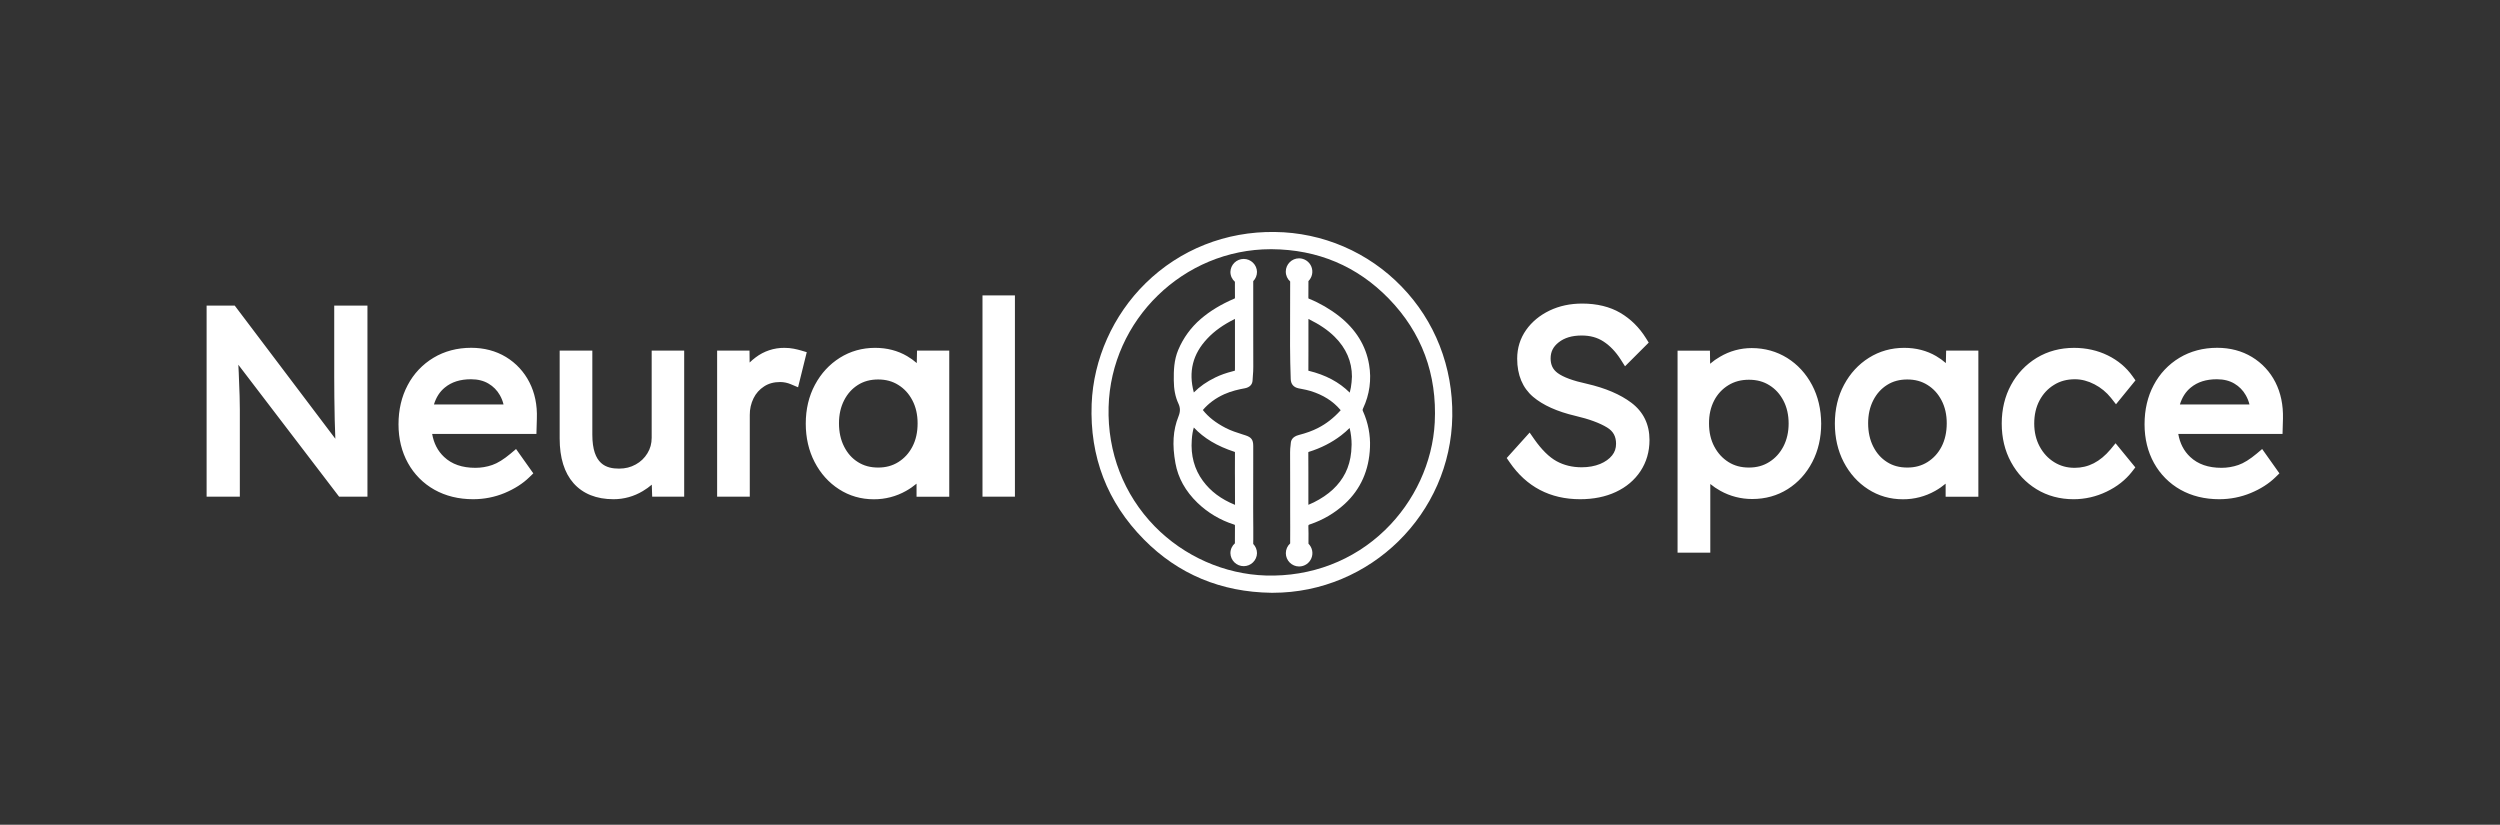 <svg width="194" height="64" viewBox="0 0 194 64" fill="none" xmlns="http://www.w3.org/2000/svg">
    <rect x="0" y="0" width="194" height="64" fill="#333333" stroke="none"/>
    <path
        d="M28.514 23.716V38.542H26.314L18.495 28.304C18.503 28.506 18.517 28.699 18.525 28.893C18.559 29.714 18.581 30.28 18.594 30.732C18.606 31.217 18.611 31.573 18.611 31.758V38.542H16.033V23.716H18.216L26.022 34.047C26 33.558 25.984 33.068 25.974 32.578C25.962 31.985 25.953 31.401 25.945 30.826C25.936 30.288 25.936 29.764 25.936 29.27V23.716H28.514ZM41.08 29.662C40.669 28.852 40.04 28.174 39.263 27.703C38.481 27.23 37.57 26.989 36.565 26.989C35.478 26.989 34.49 27.251 33.639 27.763C32.789 28.272 32.096 29.007 31.637 29.885C31.164 30.77 30.924 31.792 30.924 32.927C30.924 34.048 31.172 35.062 31.658 35.934C32.137 36.804 32.85 37.521 33.716 38.005C34.584 38.491 35.594 38.739 36.715 38.739C37.566 38.739 38.391 38.577 39.16 38.258C39.925 37.936 40.569 37.528 41.071 37.038L41.385 36.733L40.045 34.843L39.623 35.2C39.095 35.642 38.614 35.943 38.197 36.084C37.777 36.23 37.335 36.303 36.891 36.303C35.86 36.303 35.061 36.025 34.46 35.457C33.97 34.998 33.665 34.409 33.536 33.675H41.626L41.66 32.489C41.699 31.428 41.501 30.483 41.08 29.662ZM33.673 31.389C33.845 30.83 34.124 30.396 34.519 30.074C35.048 29.64 35.71 29.43 36.548 29.43C37.081 29.43 37.54 29.546 37.909 29.769C38.275 29.983 38.577 30.29 38.786 30.659C38.923 30.899 39.018 31.14 39.074 31.389H33.673ZM53.093 27.209V38.542H50.609L50.579 37.61C50.369 37.79 50.137 37.958 49.883 38.108C49.197 38.522 48.411 38.74 47.61 38.739C46.279 38.739 45.235 38.318 44.504 37.494C43.791 36.686 43.43 35.521 43.43 34.031V27.209H45.965V33.734C45.965 36.063 47.073 36.364 48.04 36.364C48.521 36.364 48.942 36.261 49.333 36.042C49.708 35.839 50.021 35.539 50.24 35.174C50.463 34.813 50.57 34.418 50.57 33.971V27.209L53.093 27.209ZM62.604 27.329L61.93 30.053L61.38 29.821C61.117 29.708 60.836 29.648 60.551 29.645C60.057 29.645 59.644 29.756 59.292 29.988C58.941 30.212 58.658 30.529 58.476 30.903C58.278 31.305 58.178 31.748 58.183 32.196V38.542H55.649V27.209H58.162L58.171 28.133C58.312 27.995 58.467 27.862 58.634 27.737C59.277 27.247 60.065 26.986 60.873 26.994C61.131 26.994 61.375 27.015 61.603 27.062C61.818 27.106 61.994 27.148 62.144 27.192L62.604 27.329ZM71.162 27.209L71.141 28.175C70.908 27.971 70.656 27.79 70.389 27.634C69.663 27.209 68.829 26.993 67.91 26.993C66.909 26.993 65.99 27.251 65.173 27.763C64.366 28.27 63.713 28.974 63.24 29.86C62.767 30.74 62.527 31.754 62.527 32.871C62.527 33.975 62.759 34.981 63.215 35.857C63.674 36.742 64.31 37.451 65.105 37.962C65.907 38.482 66.819 38.744 67.807 38.744C68.683 38.749 69.545 38.526 70.307 38.096C70.608 37.928 70.879 37.738 71.124 37.532V38.547H73.662V27.209L71.162 27.209ZM70.801 34.663C70.531 35.178 70.174 35.565 69.71 35.857C69.25 36.145 68.735 36.282 68.146 36.282C67.541 36.282 67.029 36.145 66.574 35.857C66.114 35.569 65.766 35.174 65.504 34.658C65.238 34.138 65.105 33.528 65.105 32.845C65.105 32.179 65.238 31.582 65.504 31.062C65.766 30.551 66.118 30.16 66.574 29.872C67.029 29.584 67.545 29.447 68.146 29.447C68.739 29.447 69.251 29.584 69.71 29.872C70.174 30.16 70.531 30.551 70.801 31.067C71.072 31.582 71.206 32.179 71.206 32.845C71.209 33.533 71.072 34.148 70.801 34.663ZM78.758 22.925H76.241V38.542H78.758V22.925ZM128.001 34.147C128.001 35.045 127.765 35.857 127.305 36.557C126.845 37.253 126.201 37.799 125.389 38.177C124.594 38.55 123.662 38.739 122.618 38.739C120.293 38.739 118.455 37.777 117.149 35.874L116.921 35.543L118.7 33.567L119.065 34.091C119.636 34.903 120.216 35.475 120.796 35.793C121.368 36.106 122.021 36.261 122.734 36.261C123.266 36.261 123.752 36.175 124.169 36.003C124.564 35.84 124.878 35.616 125.101 35.337C125.307 35.079 125.406 34.787 125.406 34.439C125.406 33.867 125.187 33.464 124.714 33.176C124.139 32.823 123.31 32.519 122.248 32.27C120.835 31.939 119.731 31.44 118.966 30.792C118.15 30.096 117.733 29.099 117.733 27.831C117.733 27.003 117.969 26.255 118.429 25.602C118.876 24.97 119.49 24.463 120.25 24.098C121.003 23.737 121.849 23.557 122.777 23.557C123.928 23.557 124.925 23.802 125.737 24.278C126.54 24.751 127.211 25.413 127.726 26.242L127.941 26.586L126.102 28.424L125.763 27.892C125.384 27.299 124.938 26.831 124.436 26.504C123.95 26.186 123.396 26.036 122.738 26.036C121.995 26.036 121.407 26.207 120.951 26.568C120.525 26.904 120.328 27.299 120.328 27.814C120.328 28.312 120.5 28.669 120.87 28.945C121.308 29.27 122.072 29.55 123.142 29.782C124.581 30.113 125.737 30.607 126.596 31.255C127.529 31.96 128.001 32.931 128.001 34.147ZM140.615 29.877C140.147 28.992 139.498 28.287 138.69 27.78C137.874 27.273 136.946 27.011 135.936 27.011C135.068 27.009 134.216 27.242 133.47 27.686C133.198 27.841 132.942 28.022 132.705 28.227L132.692 27.213H130.179V42.885H132.719V37.558C132.954 37.751 133.213 37.928 133.5 38.087C134.258 38.509 135.112 38.728 135.979 38.723C136.993 38.723 137.917 38.465 138.729 37.954C139.532 37.447 140.172 36.742 140.636 35.852C141.092 34.976 141.324 33.971 141.324 32.867C141.315 31.762 141.079 30.753 140.615 29.877ZM133.019 31.079C133.27 30.591 133.65 30.18 134.119 29.894C134.587 29.606 135.111 29.468 135.717 29.468C136.323 29.468 136.843 29.606 137.302 29.894C137.767 30.181 138.123 30.572 138.394 31.089C138.664 31.604 138.798 32.201 138.798 32.867C138.798 33.528 138.66 34.126 138.394 34.641C138.123 35.157 137.767 35.552 137.298 35.848C136.838 36.141 136.319 36.282 135.717 36.282C135.111 36.282 134.591 36.145 134.132 35.857C133.668 35.564 133.307 35.174 133.032 34.658C132.757 34.143 132.62 33.541 132.62 32.866C132.615 32.188 132.753 31.591 133.019 31.079ZM151.02 27.209L150.999 28.175C150.766 27.971 150.514 27.79 150.247 27.634C149.521 27.209 148.687 26.993 147.768 26.993C146.767 26.993 145.847 27.251 145.031 27.763C144.223 28.27 143.571 28.974 143.098 29.86C142.626 30.736 142.385 31.75 142.385 32.871C142.385 33.975 142.617 34.981 143.072 35.857C143.532 36.742 144.168 37.451 144.963 37.962C145.766 38.482 146.677 38.744 147.665 38.744C148.541 38.749 149.402 38.526 150.165 38.096C150.466 37.928 150.737 37.738 150.981 37.532V38.547H153.521V27.209L151.02 27.209ZM150.663 34.663C150.393 35.178 150.036 35.565 149.573 35.857C149.113 36.145 148.597 36.282 148.008 36.282C147.403 36.282 146.887 36.145 146.436 35.857C145.981 35.569 145.628 35.174 145.366 34.658C145.1 34.134 144.967 33.524 144.967 32.845C144.967 32.179 145.1 31.582 145.366 31.062C145.628 30.551 145.981 30.16 146.436 29.872C146.892 29.584 147.407 29.447 148.008 29.447C148.601 29.447 149.113 29.584 149.573 29.872C150.036 30.16 150.393 30.551 150.663 31.067C150.934 31.582 151.067 32.179 151.067 32.845C151.067 33.533 150.93 34.148 150.663 34.663ZM164.167 34.396L165.701 36.269L165.451 36.592C164.944 37.245 164.278 37.769 163.466 38.155C162.669 38.54 161.795 38.74 160.91 38.74C159.845 38.74 158.878 38.478 158.04 37.966C157.202 37.455 156.537 36.746 156.056 35.861C155.574 34.981 155.334 33.975 155.334 32.867C155.334 31.759 155.578 30.749 156.056 29.872C156.521 29.005 157.211 28.278 158.053 27.767C158.9 27.256 159.875 26.994 160.949 26.994C161.894 26.994 162.771 27.192 163.561 27.578C164.36 27.969 165.009 28.519 165.49 29.202L165.713 29.516L164.201 31.372L163.81 30.873C163.463 30.438 163.028 30.081 162.534 29.825C162.031 29.563 161.52 29.43 161.013 29.43C160.394 29.43 159.862 29.572 159.389 29.868C158.908 30.165 158.543 30.56 158.268 31.075C157.993 31.591 157.856 32.193 157.856 32.867C157.856 33.528 157.998 34.126 158.276 34.645C158.56 35.17 158.93 35.569 159.406 35.865C159.879 36.158 160.399 36.303 160.992 36.303C162.053 36.303 162.964 35.836 163.78 34.869L164.167 34.396ZM176.57 29.662C176.16 28.851 175.53 28.172 174.752 27.703C173.971 27.23 173.06 26.989 172.054 26.989C170.967 26.989 169.979 27.251 169.128 27.763C168.279 28.272 167.586 29.007 167.127 29.885C166.654 30.77 166.417 31.792 166.417 32.927C166.417 34.048 166.667 35.062 167.152 35.934C167.632 36.803 168.345 37.52 169.21 38.005C170.078 38.491 171.088 38.739 172.213 38.739C173.064 38.739 173.889 38.577 174.658 38.258C175.423 37.941 176.067 37.528 176.57 37.038L176.883 36.733L175.543 34.843L175.122 35.2C174.593 35.642 174.113 35.943 173.696 36.084C173.275 36.229 172.834 36.303 172.39 36.303C171.359 36.303 170.563 36.025 169.958 35.457C169.468 34.998 169.163 34.409 169.034 33.675H177.124L177.158 32.489C177.184 31.428 176.987 30.483 176.57 29.662ZM169.159 31.389C169.331 30.83 169.61 30.396 170.005 30.074C170.533 29.64 171.195 29.43 172.029 29.43C172.561 29.43 173.021 29.546 173.391 29.769C173.756 29.984 174.058 30.29 174.267 30.659C174.404 30.899 174.499 31.14 174.559 31.389H169.159ZM108.759 22.234C107.482 20.913 105.957 19.86 104.27 19.133C102.583 18.407 100.769 18.022 98.933 18.002C95.131 17.946 91.569 19.359 88.901 21.976C86.371 24.454 84.846 27.874 84.712 31.354C84.558 35.44 85.916 38.976 88.764 41.859C91.423 44.557 94.757 45.949 98.662 46H98.766C106.344 46 112.587 39.874 112.698 32.295C112.754 28.476 111.353 24.901 108.759 22.234ZM111.336 32.781C111.177 35.87 109.772 38.916 107.478 41.133C105.021 43.513 101.738 44.763 98.237 44.66C95.027 44.565 91.878 43.173 89.602 40.841C87.204 38.383 85.932 35.101 86.027 31.591C86.203 24.82 91.844 19.338 98.615 19.338H98.679C102.263 19.363 105.317 20.653 107.771 23.175C110.327 25.808 111.525 29.038 111.336 32.781Z"
        fill="white" />
    <path
        d="M97.255 41.931V40.939C97.255 40.904 97.255 40.711 97.251 40.471C97.251 40.076 97.246 39.556 97.246 39.435C97.251 38.181 97.251 36.926 97.251 35.676V34.611C97.251 34.125 97.109 33.932 96.645 33.781L96.443 33.717C95.974 33.567 95.528 33.425 95.107 33.206C94.338 32.806 93.775 32.368 93.341 31.818C93.784 31.298 94.334 30.894 95.008 30.589C95.562 30.34 96.15 30.212 96.602 30.13C96.967 30.061 97.186 29.842 97.199 29.524C97.203 29.395 97.216 29.262 97.225 29.133C97.242 28.918 97.259 28.699 97.255 28.471C97.247 27.668 97.246 26.865 97.251 26.061V21.817C97.431 21.632 97.543 21.379 97.543 21.099C97.537 20.83 97.425 20.574 97.232 20.386C97.04 20.198 96.781 20.093 96.512 20.093C96.243 20.093 95.984 20.198 95.791 20.386C95.599 20.574 95.487 20.83 95.48 21.099C95.48 21.404 95.614 21.683 95.829 21.868V22.203C95.829 22.504 95.829 22.805 95.833 23.101C95.833 23.136 95.829 23.148 95.829 23.148C95.825 23.152 95.816 23.161 95.782 23.174C94.751 23.616 93.896 24.133 93.174 24.755C92.416 25.407 91.82 26.226 91.433 27.148C91.099 27.939 91.077 28.755 91.086 29.519C91.09 30.22 91.206 30.804 91.442 31.311C91.601 31.655 91.601 31.938 91.447 32.325C91.025 33.369 90.953 34.52 91.215 35.951C91.42 37.085 91.992 38.116 92.916 39.01C93.719 39.786 94.691 40.365 95.755 40.702C95.807 40.72 95.825 40.733 95.825 40.733C95.825 40.733 95.833 40.75 95.833 40.806C95.825 41.166 95.829 41.532 95.829 41.888V42.159C95.614 42.348 95.48 42.623 95.48 42.928C95.487 43.197 95.599 43.453 95.791 43.641C95.984 43.829 96.243 43.934 96.512 43.934C96.781 43.934 97.04 43.829 97.232 43.641C97.425 43.453 97.537 43.197 97.543 42.928C97.543 42.649 97.431 42.395 97.251 42.211V41.931H97.255ZM93.685 26.276C94.248 25.679 94.931 25.193 95.833 24.747V28.57C95.833 28.639 95.833 28.716 95.829 28.763C95.786 28.776 95.717 28.794 95.644 28.815C95.15 28.94 94.716 29.094 94.316 29.288C93.65 29.61 93.1 29.992 92.641 30.456C92.211 28.845 92.555 27.474 93.685 26.276ZM95.833 37.236V37.825C95.833 38.276 95.833 38.727 95.837 39.177C94.754 38.736 93.939 38.125 93.341 37.309C92.683 36.415 92.392 35.346 92.482 34.133C92.507 33.747 92.559 33.447 92.641 33.175C93.427 34.009 94.436 34.615 95.798 35.062C95.811 35.066 95.825 35.071 95.829 35.074C95.829 35.083 95.833 35.096 95.833 35.122C95.829 35.637 95.829 36.158 95.829 36.677L95.833 37.236ZM105.779 31.681C106.277 30.63 106.439 29.451 106.243 28.304C105.998 26.826 105.216 25.559 103.918 24.536C103.207 23.98 102.422 23.524 101.586 23.183C101.568 23.175 101.551 23.167 101.534 23.157C101.534 23.157 101.53 23.14 101.53 23.093C101.538 22.749 101.534 22.405 101.534 22.07V21.812C101.678 21.668 101.777 21.484 101.817 21.284C101.857 21.084 101.837 20.876 101.76 20.687C101.682 20.498 101.55 20.337 101.381 20.223C101.211 20.109 101.012 20.047 100.808 20.046C100.241 20.046 99.777 20.511 99.777 21.077C99.777 21.382 99.906 21.653 100.117 21.843C100.12 22.659 100.117 23.479 100.112 24.278C100.104 25.962 100.095 27.702 100.16 29.416C100.172 29.807 100.383 30.052 100.765 30.134C100.846 30.151 100.924 30.168 101.006 30.181C101.25 30.228 101.482 30.276 101.706 30.344C102.681 30.649 103.429 31.122 104 31.788C104.013 31.803 104.024 31.818 104.035 31.835C104.03 31.844 104.022 31.852 104.009 31.866C103.476 32.45 102.909 32.888 102.281 33.209C101.848 33.434 101.367 33.605 100.774 33.76C100.314 33.88 100.189 34.151 100.168 34.361C100.163 34.417 100.155 34.473 100.151 34.534C100.129 34.718 100.108 34.907 100.112 35.105C100.117 35.99 100.117 36.897 100.117 37.768V39.761C100.117 40.11 100.12 40.827 100.12 40.952C100.117 41.265 100.117 41.579 100.117 41.898V42.168C100.011 42.264 99.926 42.381 99.868 42.512C99.811 42.643 99.781 42.785 99.781 42.928C99.781 43.495 100.245 43.959 100.812 43.959C101.016 43.958 101.216 43.897 101.385 43.783C101.555 43.669 101.686 43.507 101.764 43.318C101.842 43.129 101.862 42.922 101.822 42.721C101.781 42.521 101.683 42.337 101.538 42.193V41.91C101.543 41.57 101.543 41.222 101.53 40.875C101.525 40.742 101.53 40.733 101.654 40.69C102.657 40.356 103.578 39.815 104.356 39.1C105.585 37.966 106.243 36.488 106.311 34.71C106.35 33.757 106.168 32.809 105.779 31.938C105.727 31.844 105.727 31.788 105.779 31.681ZM104.855 35.062C104.795 35.68 104.644 36.213 104.404 36.695C103.923 37.653 103.119 38.4 101.951 38.984C101.825 39.045 101.697 39.102 101.568 39.156L101.53 39.173V36.655C101.53 36.158 101.53 35.637 101.525 35.131C101.525 35.105 101.525 35.087 101.53 35.079L101.573 35.062C102.513 34.769 103.352 34.34 104.069 33.79C104.318 33.597 104.537 33.408 104.73 33.21C104.834 33.639 104.885 34.065 104.885 34.503C104.881 34.688 104.872 34.873 104.855 35.062ZM104.881 29.67C104.857 29.94 104.81 30.208 104.739 30.469C103.923 29.653 102.874 29.094 101.551 28.772C101.543 28.772 101.534 28.767 101.53 28.767V28.738C101.534 28.244 101.534 27.75 101.534 27.256V24.751C102.402 25.177 103.05 25.619 103.566 26.131C104.46 27.015 104.911 28.059 104.911 29.228C104.902 29.374 104.893 29.52 104.881 29.67Z"
        fill="white" />
</svg>